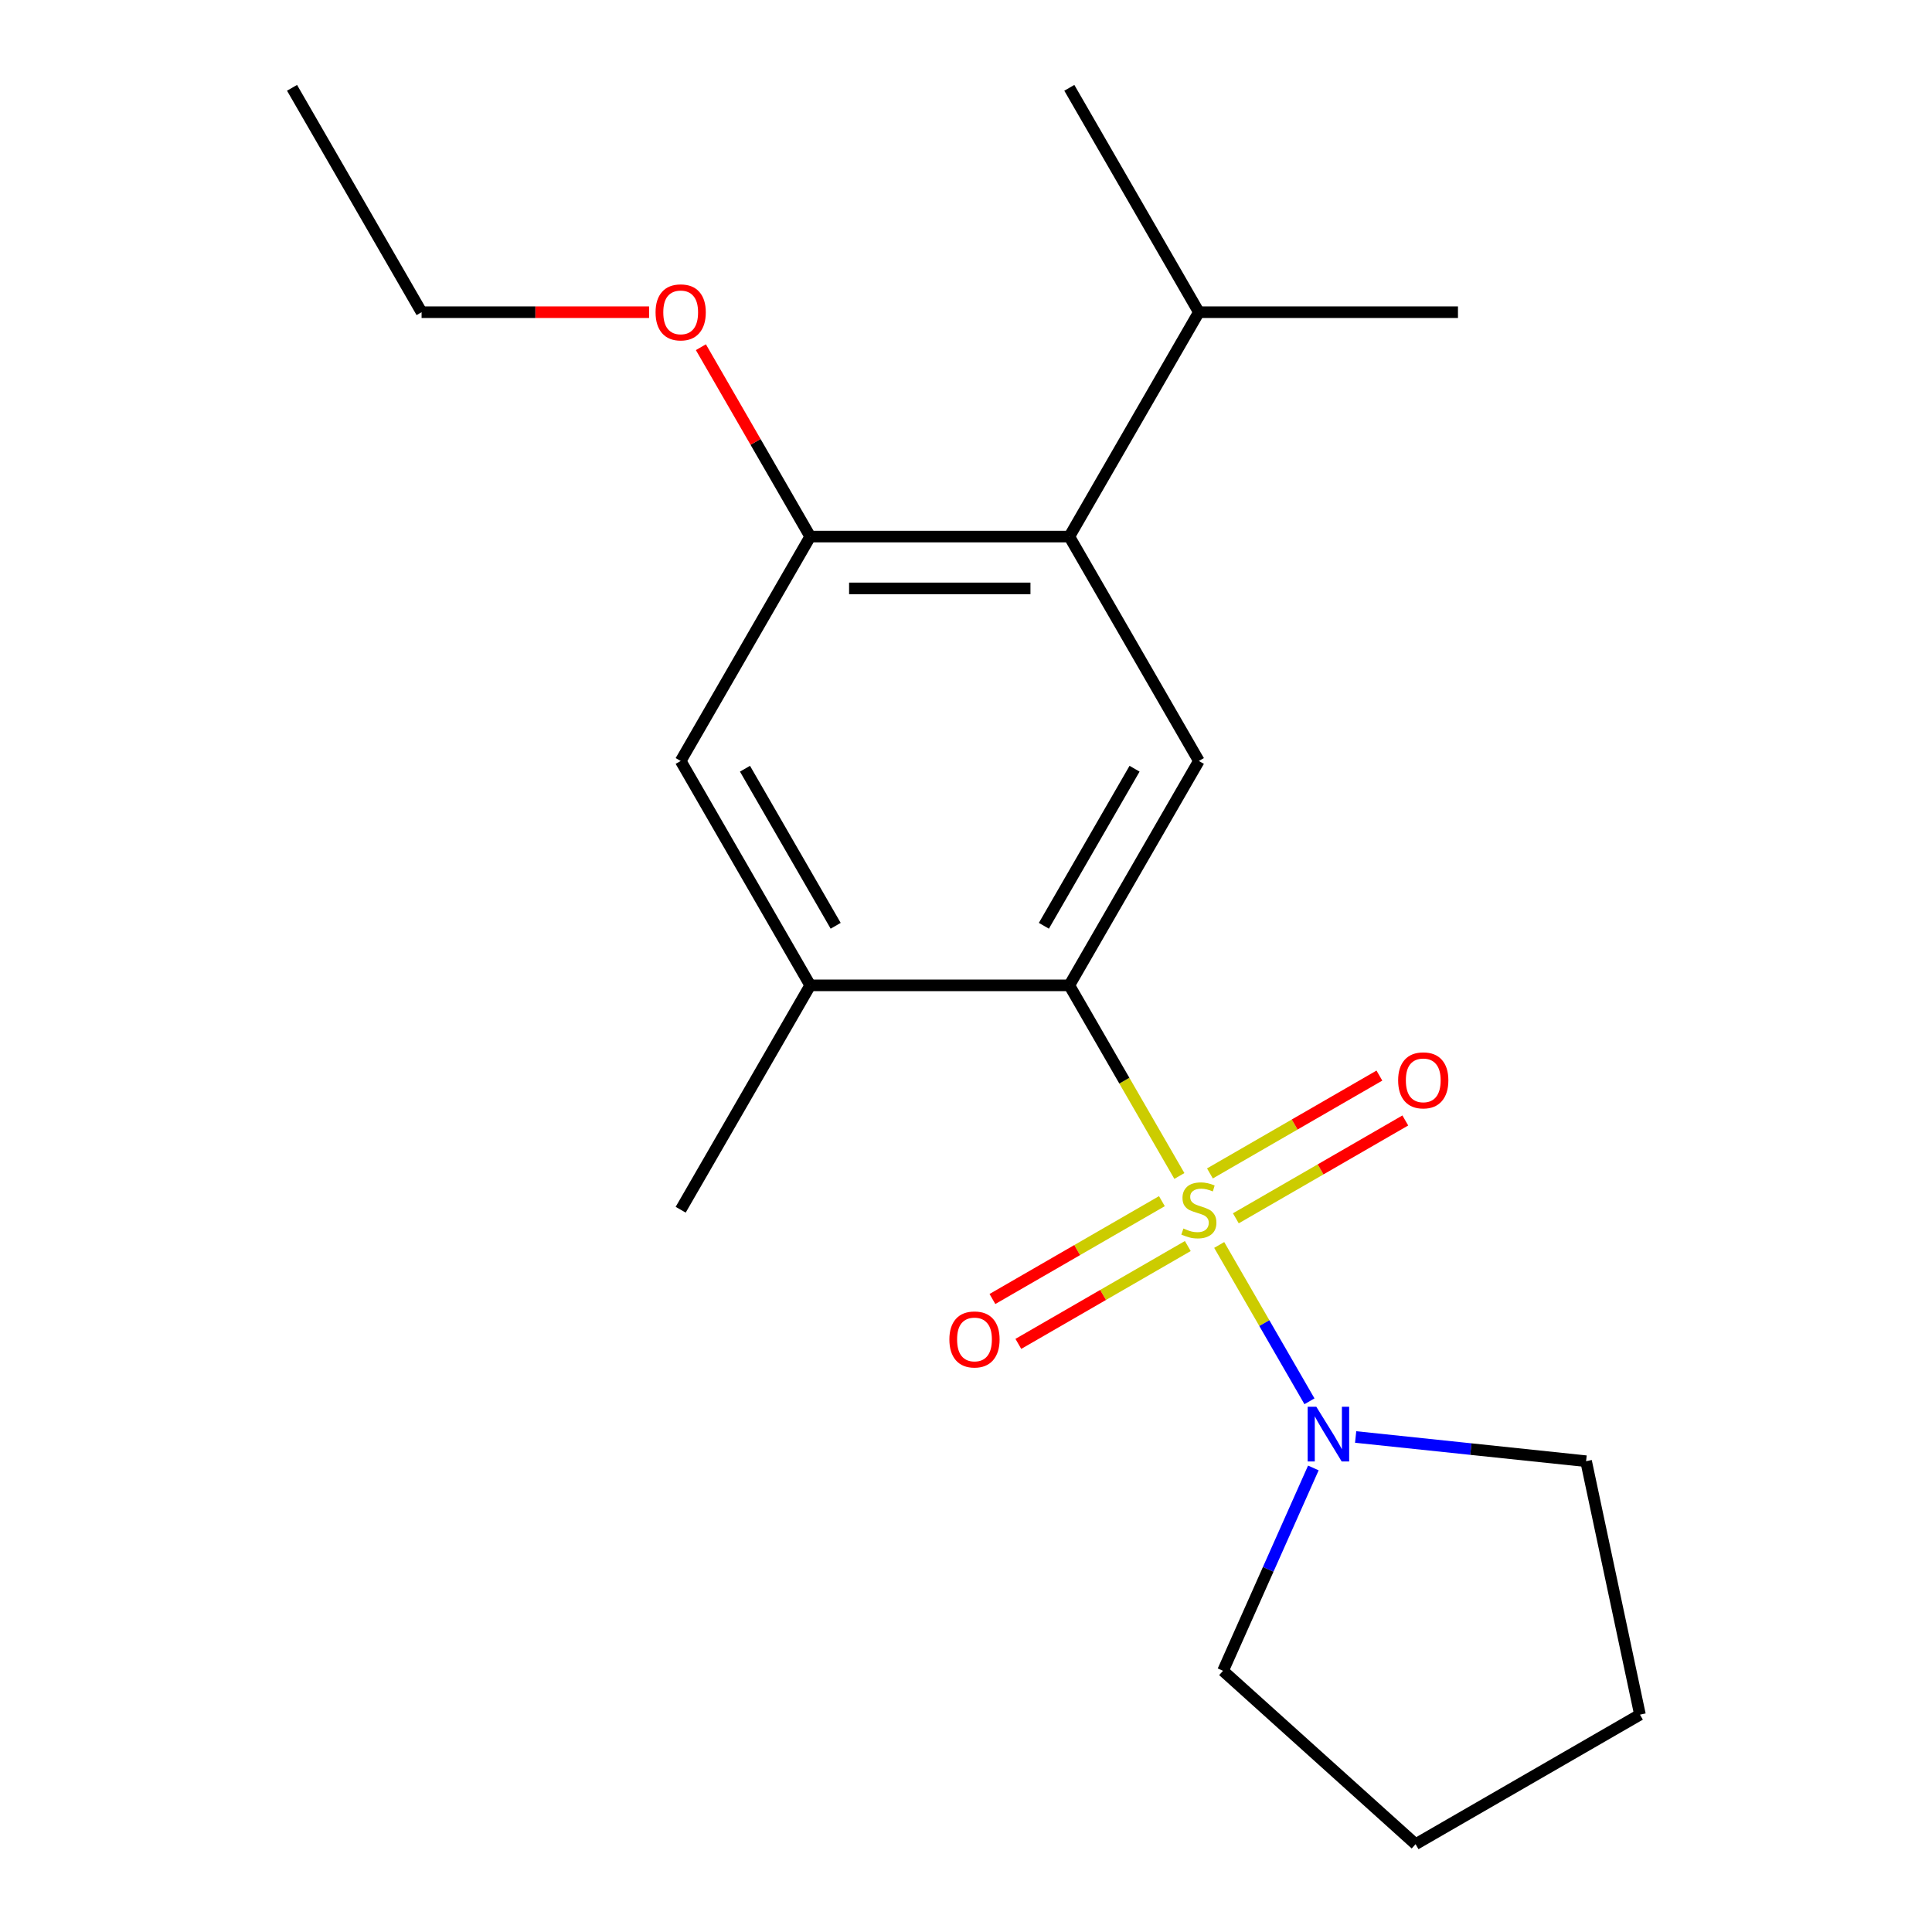 <?xml version='1.0' encoding='iso-8859-1'?>
<svg version='1.1' baseProfile='full'
              xmlns='http://www.w3.org/2000/svg'
                      xmlns:rdkit='http://www.rdkit.org/xml'
                      xmlns:xlink='http://www.w3.org/1999/xlink'
                  xml:space='preserve'
width='1000px' height='1000px' viewBox='0 0 1000 1000'>
<!-- END OF HEADER -->
<rect style='opacity:1.0;fill:#FFFFFF;stroke:none' width='1000' height='1000' x='0' y='0'> </rect>
<path class='bond-0' d='M 610.446,608.684 L 581.963,559.35' style='fill:none;fill-rule:evenodd;stroke:#CCCC00;stroke-width:6px;stroke-linecap:butt;stroke-linejoin:miter;stroke-opacity:1' />
<path class='bond-0' d='M 581.963,559.35 L 553.48,510.016' style='fill:none;fill-rule:evenodd;stroke:#000000;stroke-width:6px;stroke-linecap:butt;stroke-linejoin:miter;stroke-opacity:1' />
<path class='bond-1' d='M 631.06,644.389 L 654.42,684.85' style='fill:none;fill-rule:evenodd;stroke:#CCCC00;stroke-width:6px;stroke-linecap:butt;stroke-linejoin:miter;stroke-opacity:1' />
<path class='bond-1' d='M 654.42,684.85 L 677.78,725.311' style='fill:none;fill-rule:evenodd;stroke:#0000FF;stroke-width:6px;stroke-linecap:butt;stroke-linejoin:miter;stroke-opacity:1' />
<path class='bond-6' d='M 639.672,630.593 L 683.528,605.272' style='fill:none;fill-rule:evenodd;stroke:#CCCC00;stroke-width:6px;stroke-linecap:butt;stroke-linejoin:miter;stroke-opacity:1' />
<path class='bond-6' d='M 683.528,605.272 L 727.385,579.951' style='fill:none;fill-rule:evenodd;stroke:#FF0000;stroke-width:6px;stroke-linecap:butt;stroke-linejoin:miter;stroke-opacity:1' />
<path class='bond-6' d='M 626.261,607.364 L 670.118,582.044' style='fill:none;fill-rule:evenodd;stroke:#CCCC00;stroke-width:6px;stroke-linecap:butt;stroke-linejoin:miter;stroke-opacity:1' />
<path class='bond-6' d='M 670.118,582.044 L 713.975,556.723' style='fill:none;fill-rule:evenodd;stroke:#FF0000;stroke-width:6px;stroke-linecap:butt;stroke-linejoin:miter;stroke-opacity:1' />
<path class='bond-7' d='M 601.395,621.72 L 557.538,647.041' style='fill:none;fill-rule:evenodd;stroke:#CCCC00;stroke-width:6px;stroke-linecap:butt;stroke-linejoin:miter;stroke-opacity:1' />
<path class='bond-7' d='M 557.538,647.041 L 513.681,672.362' style='fill:none;fill-rule:evenodd;stroke:#FF0000;stroke-width:6px;stroke-linecap:butt;stroke-linejoin:miter;stroke-opacity:1' />
<path class='bond-7' d='M 614.806,644.949 L 570.949,670.269' style='fill:none;fill-rule:evenodd;stroke:#CCCC00;stroke-width:6px;stroke-linecap:butt;stroke-linejoin:miter;stroke-opacity:1' />
<path class='bond-7' d='M 570.949,670.269 L 527.092,695.59' style='fill:none;fill-rule:evenodd;stroke:#FF0000;stroke-width:6px;stroke-linecap:butt;stroke-linejoin:miter;stroke-opacity:1' />
<path class='bond-2' d='M 553.48,510.016 L 620.533,393.876' style='fill:none;fill-rule:evenodd;stroke:#000000;stroke-width:6px;stroke-linecap:butt;stroke-linejoin:miter;stroke-opacity:1' />
<path class='bond-2' d='M 540.31,479.184 L 587.247,397.886' style='fill:none;fill-rule:evenodd;stroke:#000000;stroke-width:6px;stroke-linecap:butt;stroke-linejoin:miter;stroke-opacity:1' />
<path class='bond-4' d='M 553.48,510.016 L 419.372,510.016' style='fill:none;fill-rule:evenodd;stroke:#000000;stroke-width:6px;stroke-linecap:butt;stroke-linejoin:miter;stroke-opacity:1' />
<path class='bond-11' d='M 701.68,743.778 L 761.32,750.047' style='fill:none;fill-rule:evenodd;stroke:#0000FF;stroke-width:6px;stroke-linecap:butt;stroke-linejoin:miter;stroke-opacity:1' />
<path class='bond-11' d='M 761.32,750.047 L 820.96,756.315' style='fill:none;fill-rule:evenodd;stroke:#000000;stroke-width:6px;stroke-linecap:butt;stroke-linejoin:miter;stroke-opacity:1' />
<path class='bond-12' d='M 679.79,759.81 L 656.415,812.31' style='fill:none;fill-rule:evenodd;stroke:#0000FF;stroke-width:6px;stroke-linecap:butt;stroke-linejoin:miter;stroke-opacity:1' />
<path class='bond-12' d='M 656.415,812.31 L 633.041,864.81' style='fill:none;fill-rule:evenodd;stroke:#000000;stroke-width:6px;stroke-linecap:butt;stroke-linejoin:miter;stroke-opacity:1' />
<path class='bond-3' d='M 620.533,393.876 L 553.48,277.735' style='fill:none;fill-rule:evenodd;stroke:#000000;stroke-width:6px;stroke-linecap:butt;stroke-linejoin:miter;stroke-opacity:1' />
<path class='bond-9' d='M 553.48,277.735 L 620.533,161.595' style='fill:none;fill-rule:evenodd;stroke:#000000;stroke-width:6px;stroke-linecap:butt;stroke-linejoin:miter;stroke-opacity:1' />
<path class='bond-21' d='M 553.48,277.735 L 419.372,277.735' style='fill:none;fill-rule:evenodd;stroke:#000000;stroke-width:6px;stroke-linecap:butt;stroke-linejoin:miter;stroke-opacity:1' />
<path class='bond-21' d='M 533.364,304.557 L 439.488,304.557' style='fill:none;fill-rule:evenodd;stroke:#000000;stroke-width:6px;stroke-linecap:butt;stroke-linejoin:miter;stroke-opacity:1' />
<path class='bond-8' d='M 419.372,510.016 L 352.319,393.876' style='fill:none;fill-rule:evenodd;stroke:#000000;stroke-width:6px;stroke-linecap:butt;stroke-linejoin:miter;stroke-opacity:1' />
<path class='bond-8' d='M 432.542,479.184 L 385.605,397.886' style='fill:none;fill-rule:evenodd;stroke:#000000;stroke-width:6px;stroke-linecap:butt;stroke-linejoin:miter;stroke-opacity:1' />
<path class='bond-13' d='M 419.372,510.016 L 352.319,626.157' style='fill:none;fill-rule:evenodd;stroke:#000000;stroke-width:6px;stroke-linecap:butt;stroke-linejoin:miter;stroke-opacity:1' />
<path class='bond-5' d='M 419.372,277.735 L 352.319,393.876' style='fill:none;fill-rule:evenodd;stroke:#000000;stroke-width:6px;stroke-linecap:butt;stroke-linejoin:miter;stroke-opacity:1' />
<path class='bond-10' d='M 419.372,277.735 L 391.074,228.721' style='fill:none;fill-rule:evenodd;stroke:#000000;stroke-width:6px;stroke-linecap:butt;stroke-linejoin:miter;stroke-opacity:1' />
<path class='bond-10' d='M 391.074,228.721 L 362.776,179.708' style='fill:none;fill-rule:evenodd;stroke:#FF0000;stroke-width:6px;stroke-linecap:butt;stroke-linejoin:miter;stroke-opacity:1' />
<path class='bond-14' d='M 620.533,161.595 L 754.641,161.595' style='fill:none;fill-rule:evenodd;stroke:#000000;stroke-width:6px;stroke-linecap:butt;stroke-linejoin:miter;stroke-opacity:1' />
<path class='bond-15' d='M 620.533,161.595 L 553.48,45.455' style='fill:none;fill-rule:evenodd;stroke:#000000;stroke-width:6px;stroke-linecap:butt;stroke-linejoin:miter;stroke-opacity:1' />
<path class='bond-16' d='M 335.966,161.595 L 277.089,161.595' style='fill:none;fill-rule:evenodd;stroke:#FF0000;stroke-width:6px;stroke-linecap:butt;stroke-linejoin:miter;stroke-opacity:1' />
<path class='bond-16' d='M 277.089,161.595 L 218.211,161.595' style='fill:none;fill-rule:evenodd;stroke:#000000;stroke-width:6px;stroke-linecap:butt;stroke-linejoin:miter;stroke-opacity:1' />
<path class='bond-18' d='M 820.96,756.315 L 848.842,887.492' style='fill:none;fill-rule:evenodd;stroke:#000000;stroke-width:6px;stroke-linecap:butt;stroke-linejoin:miter;stroke-opacity:1' />
<path class='bond-17' d='M 633.041,864.81 L 732.702,954.545' style='fill:none;fill-rule:evenodd;stroke:#000000;stroke-width:6px;stroke-linecap:butt;stroke-linejoin:miter;stroke-opacity:1' />
<path class='bond-19' d='M 218.211,161.595 L 151.158,45.455' style='fill:none;fill-rule:evenodd;stroke:#000000;stroke-width:6px;stroke-linecap:butt;stroke-linejoin:miter;stroke-opacity:1' />
<path class='bond-20' d='M 732.702,954.545 L 848.842,887.492' style='fill:none;fill-rule:evenodd;stroke:#000000;stroke-width:6px;stroke-linecap:butt;stroke-linejoin:miter;stroke-opacity:1' />
<path  class='atom-0' d='M 612.533 635.877
Q 612.853 635.997, 614.173 636.557
Q 615.493 637.117, 616.933 637.477
Q 618.413 637.797, 619.853 637.797
Q 622.533 637.797, 624.093 636.517
Q 625.653 635.197, 625.653 632.917
Q 625.653 631.357, 624.853 630.397
Q 624.093 629.437, 622.893 628.917
Q 621.693 628.397, 619.693 627.797
Q 617.173 627.037, 615.653 626.317
Q 614.173 625.597, 613.093 624.077
Q 612.053 622.557, 612.053 619.997
Q 612.053 616.437, 614.453 614.237
Q 616.893 612.037, 621.693 612.037
Q 624.973 612.037, 628.693 613.597
L 627.773 616.677
Q 624.373 615.277, 621.813 615.277
Q 619.053 615.277, 617.533 616.437
Q 616.013 617.557, 616.053 619.517
Q 616.053 621.037, 616.813 621.957
Q 617.613 622.877, 618.733 623.397
Q 619.893 623.917, 621.813 624.517
Q 624.373 625.317, 625.893 626.117
Q 627.413 626.917, 628.493 628.557
Q 629.613 630.157, 629.613 632.917
Q 629.613 636.837, 626.973 638.957
Q 624.373 641.037, 620.013 641.037
Q 617.493 641.037, 615.573 640.477
Q 613.693 639.957, 611.453 639.037
L 612.533 635.877
' fill='#CCCC00'/>
<path  class='atom-2' d='M 681.327 728.137
L 690.607 743.137
Q 691.527 744.617, 693.007 747.297
Q 694.487 749.977, 694.567 750.137
L 694.567 728.137
L 698.327 728.137
L 698.327 756.457
L 694.447 756.457
L 684.487 740.057
Q 683.327 738.137, 682.087 735.937
Q 680.887 733.737, 680.527 733.057
L 680.527 756.457
L 676.847 756.457
L 676.847 728.137
L 681.327 728.137
' fill='#0000FF'/>
<path  class='atom-7' d='M 723.674 559.183
Q 723.674 552.383, 727.034 548.583
Q 730.394 544.783, 736.674 544.783
Q 742.954 544.783, 746.314 548.583
Q 749.674 552.383, 749.674 559.183
Q 749.674 566.063, 746.274 569.983
Q 742.874 573.863, 736.674 573.863
Q 730.434 573.863, 727.034 569.983
Q 723.674 566.103, 723.674 559.183
M 736.674 570.663
Q 740.994 570.663, 743.314 567.783
Q 745.674 564.863, 745.674 559.183
Q 745.674 553.623, 743.314 550.823
Q 740.994 547.983, 736.674 547.983
Q 732.354 547.983, 729.994 550.783
Q 727.674 553.583, 727.674 559.183
Q 727.674 564.903, 729.994 567.783
Q 732.354 570.663, 736.674 570.663
' fill='#FF0000'/>
<path  class='atom-8' d='M 491.393 693.29
Q 491.393 686.49, 494.753 682.69
Q 498.113 678.89, 504.393 678.89
Q 510.673 678.89, 514.033 682.69
Q 517.393 686.49, 517.393 693.29
Q 517.393 700.17, 513.993 704.09
Q 510.593 707.97, 504.393 707.97
Q 498.153 707.97, 494.753 704.09
Q 491.393 700.21, 491.393 693.29
M 504.393 704.77
Q 508.713 704.77, 511.033 701.89
Q 513.393 698.97, 513.393 693.29
Q 513.393 687.73, 511.033 684.93
Q 508.713 682.09, 504.393 682.09
Q 500.073 682.09, 497.713 684.89
Q 495.393 687.69, 495.393 693.29
Q 495.393 699.01, 497.713 701.89
Q 500.073 704.77, 504.393 704.77
' fill='#FF0000'/>
<path  class='atom-11' d='M 339.319 161.675
Q 339.319 154.875, 342.679 151.075
Q 346.039 147.275, 352.319 147.275
Q 358.599 147.275, 361.959 151.075
Q 365.319 154.875, 365.319 161.675
Q 365.319 168.555, 361.919 172.475
Q 358.519 176.355, 352.319 176.355
Q 346.079 176.355, 342.679 172.475
Q 339.319 168.595, 339.319 161.675
M 352.319 173.155
Q 356.639 173.155, 358.959 170.275
Q 361.319 167.355, 361.319 161.675
Q 361.319 156.115, 358.959 153.315
Q 356.639 150.475, 352.319 150.475
Q 347.999 150.475, 345.639 153.275
Q 343.319 156.075, 343.319 161.675
Q 343.319 167.395, 345.639 170.275
Q 347.999 173.155, 352.319 173.155
' fill='#FF0000'/>
</svg>
